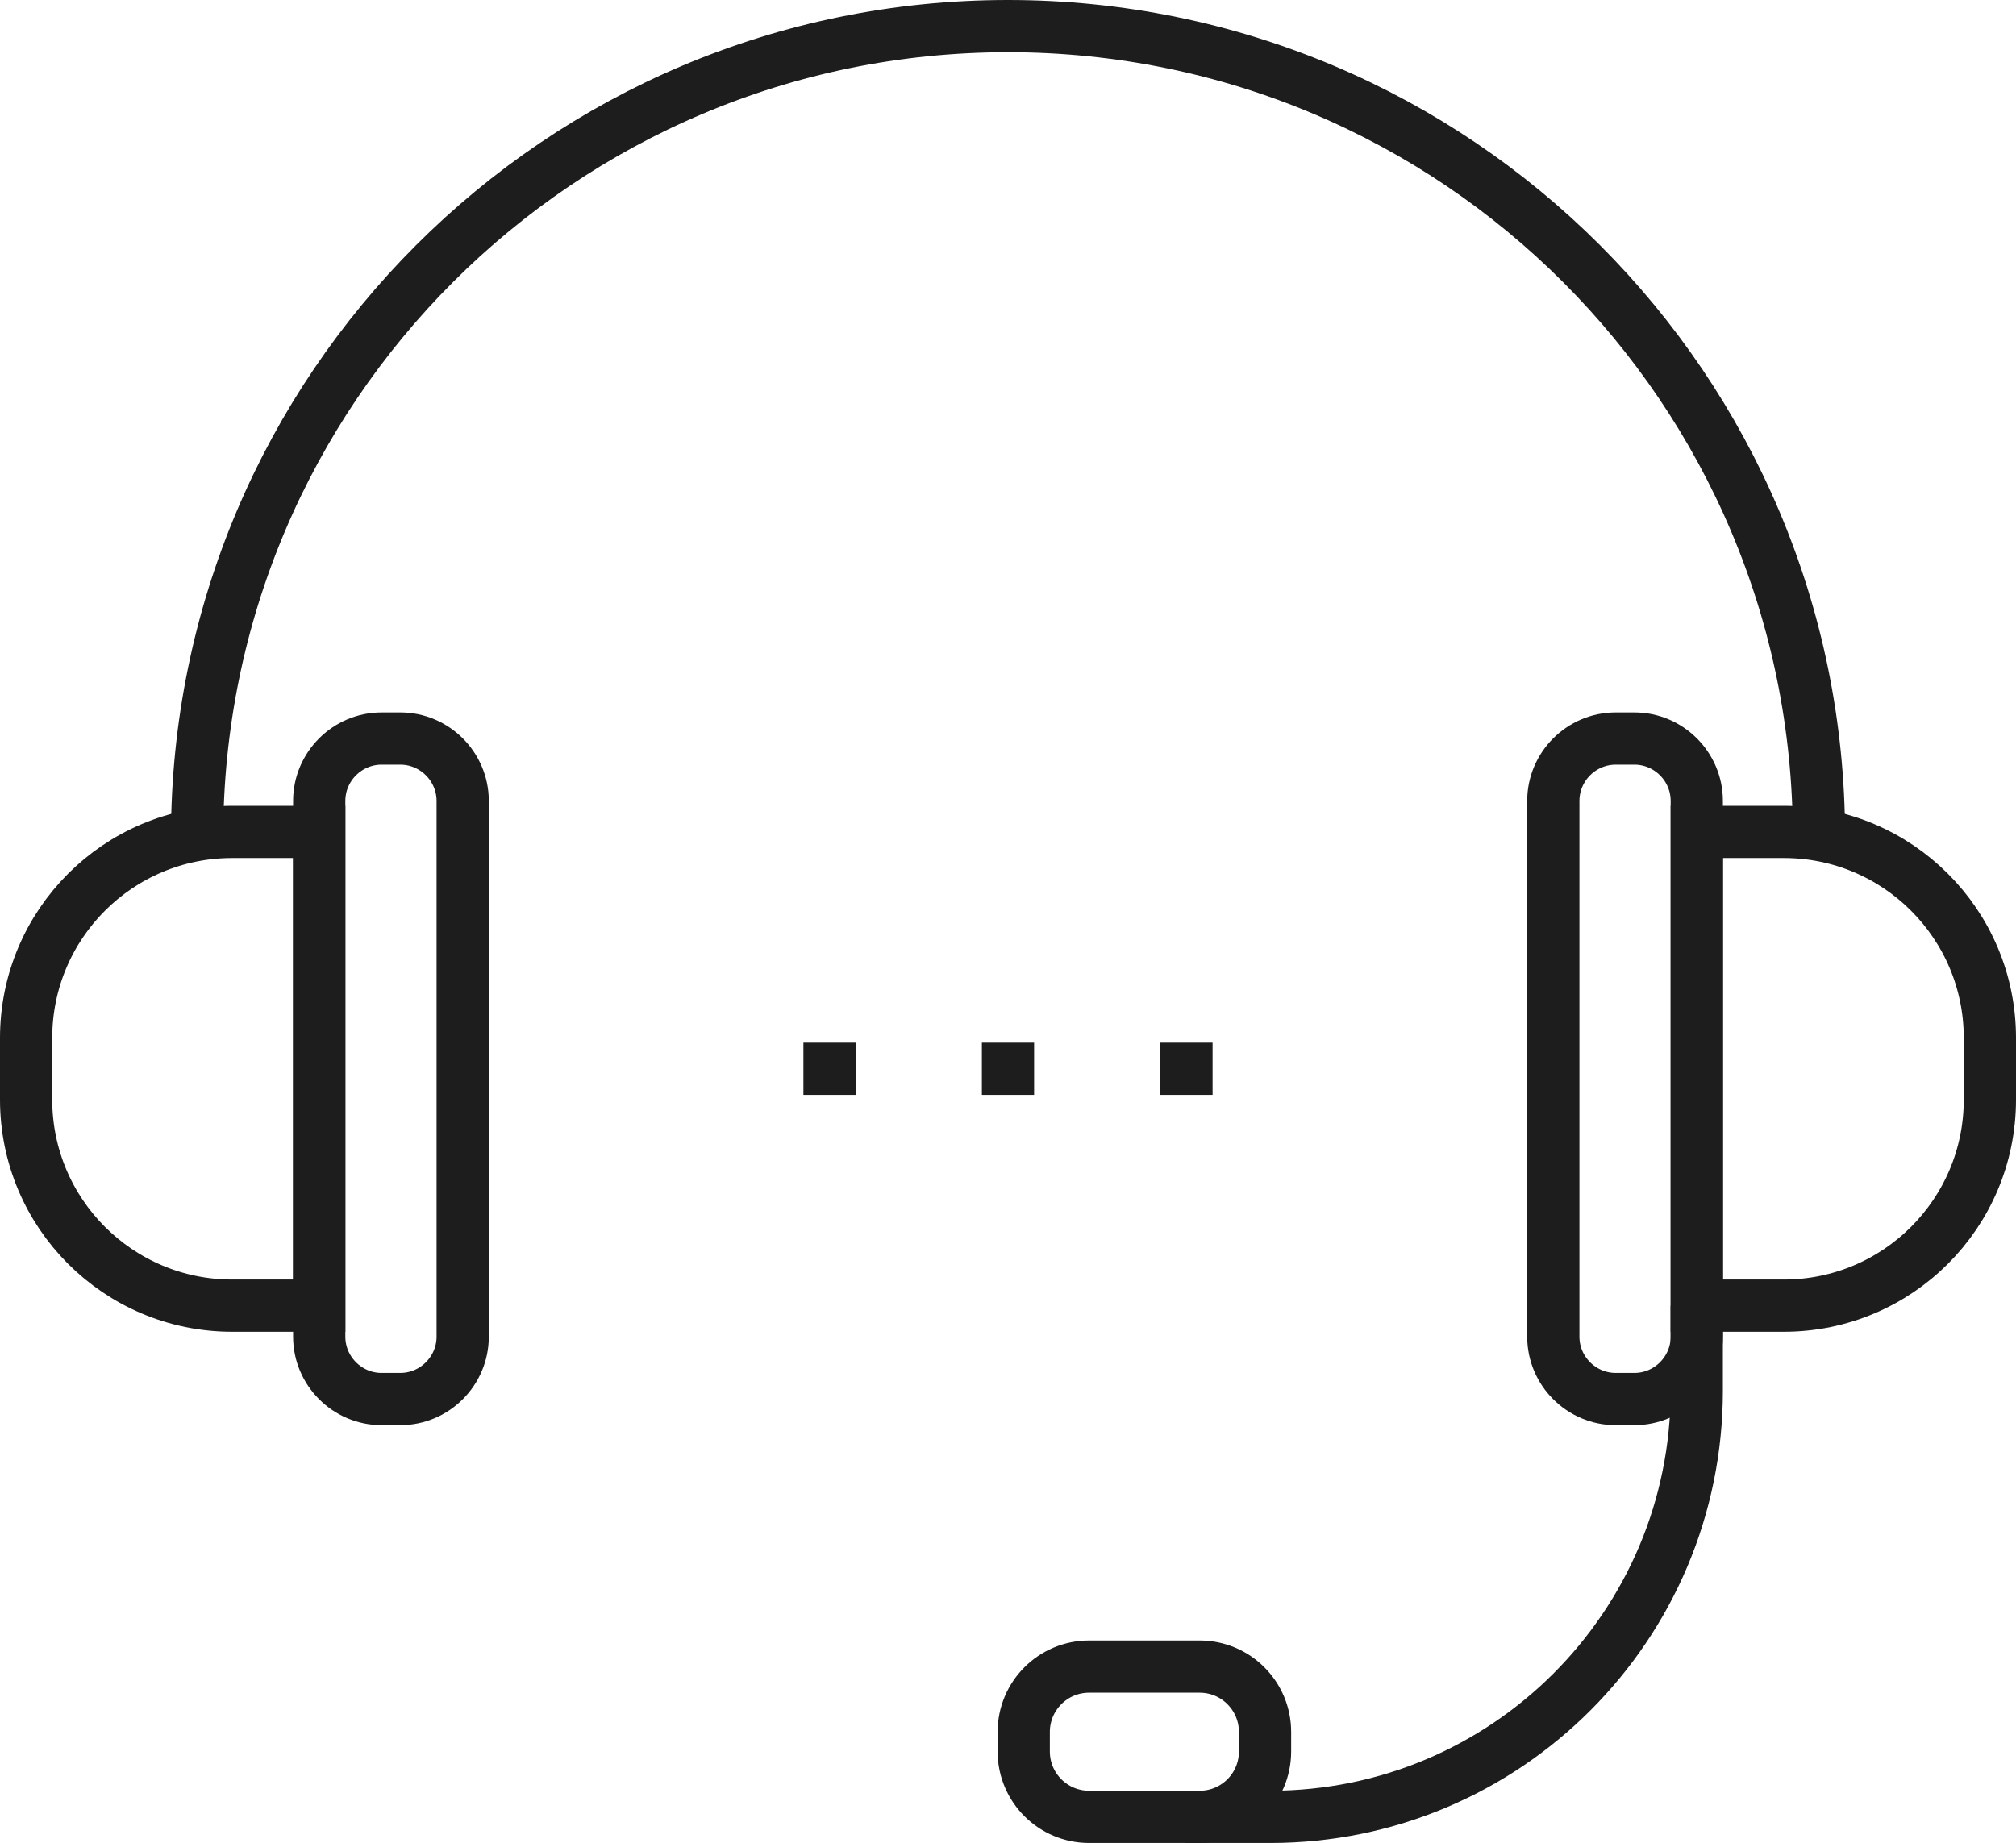 <?xml version="1.0" encoding="utf-8"?>
<!-- Generator: Adobe Illustrator 15.0.0, SVG Export Plug-In . SVG Version: 6.00 Build 0)  -->
<!DOCTYPE svg PUBLIC "-//W3C//DTD SVG 1.1//EN" "http://www.w3.org/Graphics/SVG/1.1/DTD/svg11.dtd">
<svg version="1.1" id="Icon_Set" xmlns="http://www.w3.org/2000/svg" xmlns:xlink="http://www.w3.org/1999/xlink" x="0px" y="0px"
	 width="115.787px" height="105.874px" viewBox="0 0 115.787 105.874" enable-background="new 0 0 115.787 105.874"
	 xml:space="preserve">
<g>
	<g>
		<path id="XMLID_124_" fill="none" stroke="#1d1d1d" stroke-width="3" stroke-miterlimit="10" d="M11.319,48.076
			C11.319,22.353,32.172,1.5,57.895,1.5s46.575,20.853,46.575,46.576"/>
		<path id="XMLID_123_" fill="none" stroke="#1d1d1d" stroke-width="3" stroke-miterlimit="10" d="M102.454,75.006h-5.001V47.792
			h5.001c6.535,0,11.833,5.298,11.833,11.833v3.547C114.287,69.708,108.989,75.006,102.454,75.006z"/>
		<path id="XMLID_122_" fill="none" stroke="#1d1d1d" stroke-width="3" stroke-miterlimit="10" d="M93.87,80.372h-1.074
			c-1.971,0-3.583-1.612-3.583-3.583V46.01c0-1.971,1.612-3.583,3.583-3.583h1.074c1.971,0,3.583,1.613,3.583,3.583v30.779
			C97.453,78.759,95.84,80.372,93.87,80.372z"/>
		<path id="XMLID_121_" fill="none" stroke="#1d1d1d" stroke-width="3" stroke-miterlimit="10" d="M21.917,80.372h1.074
			c1.971,0,3.583-1.612,3.583-3.583V46.01c0-1.971-1.613-3.583-3.583-3.583h-1.074c-1.971,0-3.583,1.613-3.583,3.583v30.779
			C18.334,78.759,19.946,80.372,21.917,80.372z"/>
		<path id="XMLID_120_" fill="none" stroke="#1d1d1d" stroke-width="3" stroke-miterlimit="10" d="M13.333,75.006h5.001V47.792
			h-5.001C6.798,47.792,1.5,53.09,1.5,59.625v3.547C1.5,69.708,6.798,75.006,13.333,75.006z"/>
		<path id="XMLID_119_" fill="none" stroke="#1d1d1d" stroke-width="3" stroke-miterlimit="10" d="M68.084,104.374h4.879
			c13.525,0,24.489-10.964,24.489-24.489v-4.878"/>
		<path id="XMLID_118_" fill="none" stroke="#1d1d1d" stroke-width="3" stroke-miterlimit="10" d="M68.902,104.374h-6.351
			c-2.073,0-3.754-1.681-3.754-3.754v-1.125c0-2.073,1.681-3.754,3.754-3.754h6.351c2.073,0,3.754,1.681,3.754,3.754v1.125
			C72.656,102.693,70.975,104.374,68.902,104.374z"/>
	</g>
	<g>
		<line fill="none" stroke="#1d1d1d" stroke-width="3" stroke-miterlimit="10" x1="46.143" y1="61.399" x2="49.143" y2="61.399"/>
		<line fill="none" stroke="#1d1d1d" stroke-width="3" stroke-miterlimit="10" x1="56.393" y1="61.399" x2="59.393" y2="61.399"/>
		<line fill="none" stroke="#1d1d1d" stroke-width="3" stroke-miterlimit="10" x1="66.643" y1="61.399" x2="69.643" y2="61.399"/>
	</g>
</g>
</svg>
